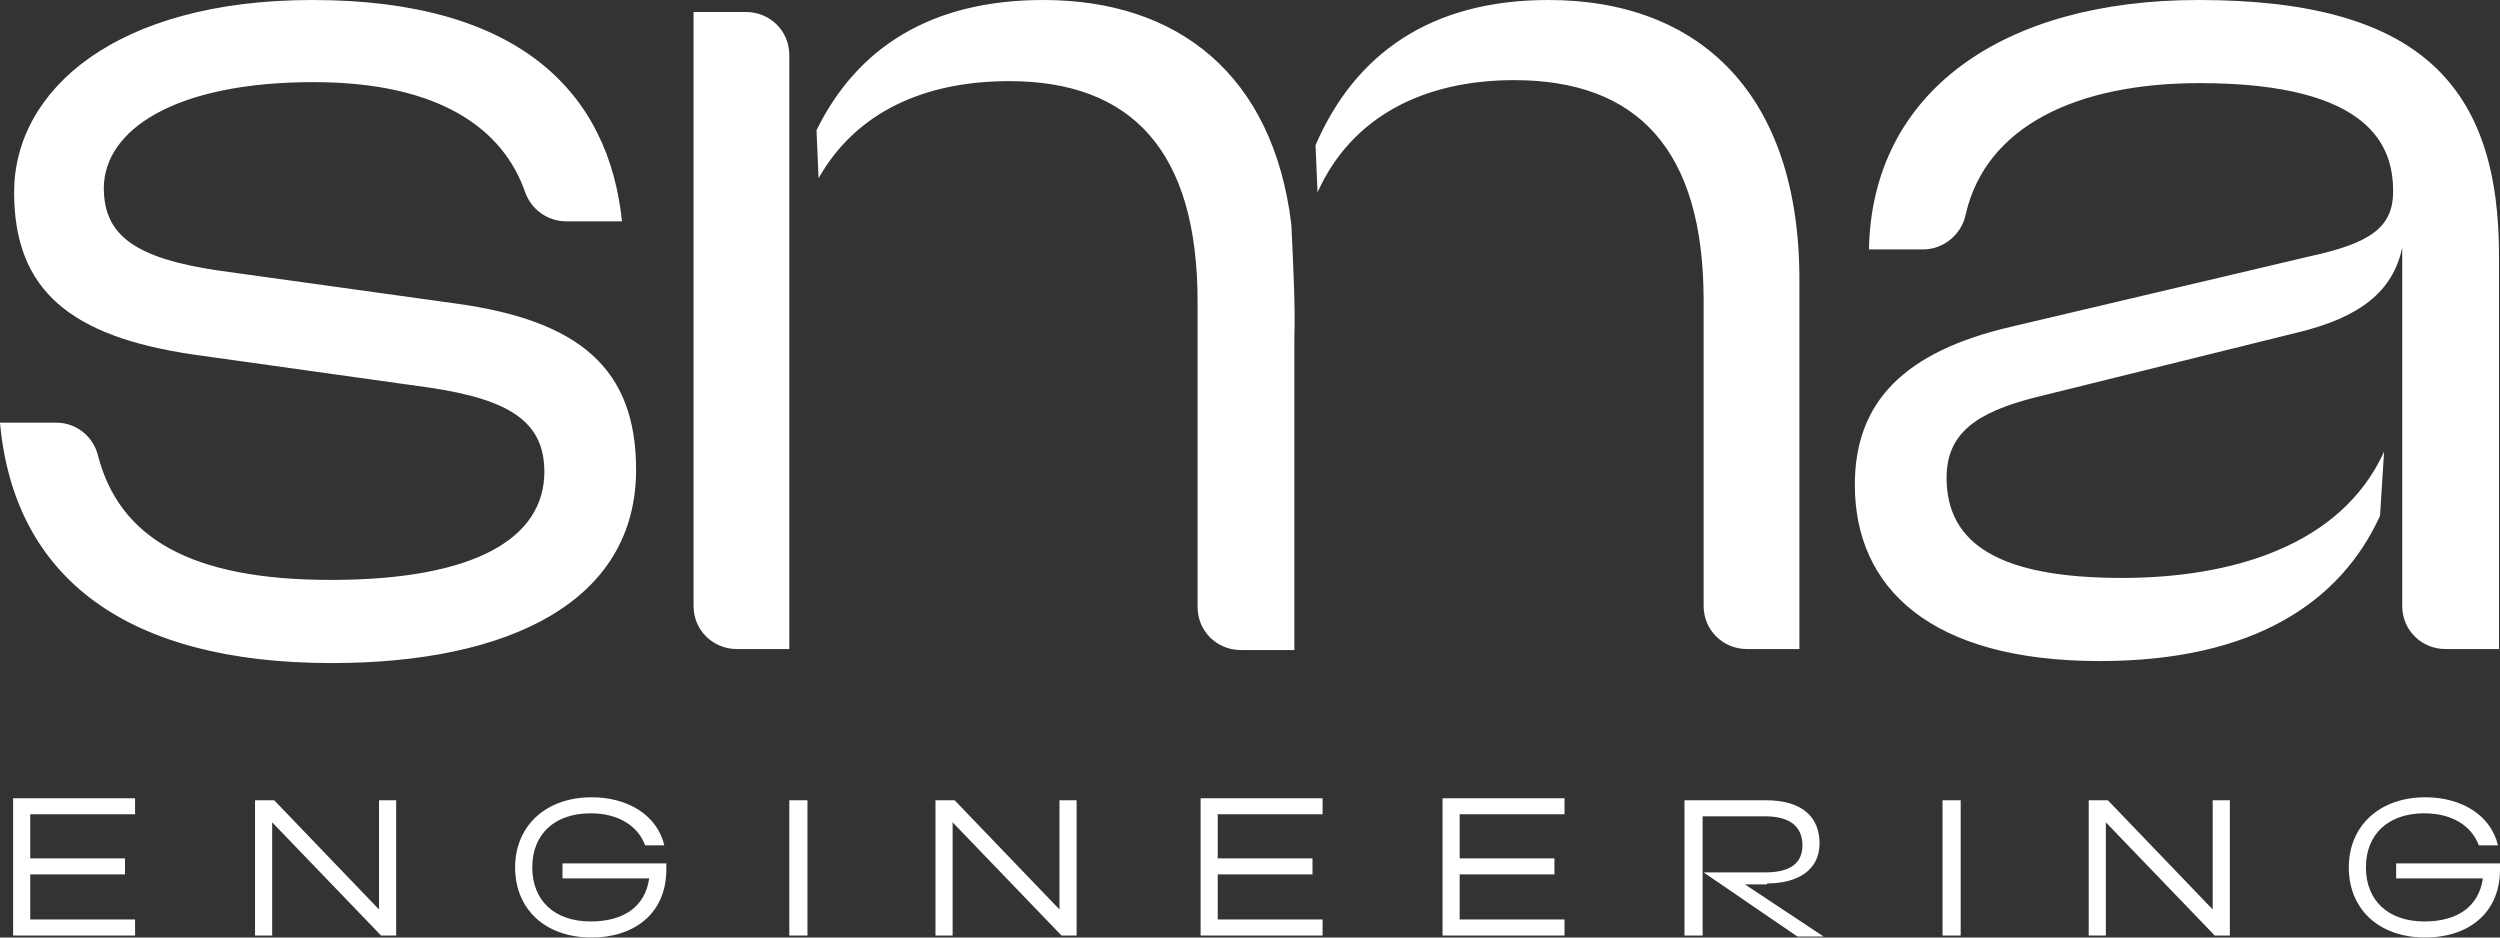 <?xml version="1.0" encoding="UTF-8"?>
<svg xmlns="http://www.w3.org/2000/svg" width="128" height="48" viewBox="0 0 128 48" fill="none">
  <rect x="0" y="0" width="128" height="48" fill="#333333" stroke="none"/>
  <g id="Frame" clip-path="url(#clip0_182_79)">
    <g id="Group">
      <path id="Vector" d="M79.277 0C73.239 0 69.368 2.769 67.355 7.436L67.458 9.846C69.213 5.949 72.929 4.103 77.523 4.103C83.819 4.103 87.226 7.641 87.226 15.385V31.026C87.226 32.256 88.207 33.231 89.445 33.231H92.129V14.461C92.181 4.821 87.019 0 79.277 0ZM66.116 11.487C65.187 3.846 60.336 0 53.419 0C47.639 0 43.871 2.462 41.806 6.667L41.91 9.128C43.819 5.744 47.329 4.154 51.664 4.154C57.91 4.154 61.316 7.692 61.316 15.436V31.077C61.316 32.308 62.297 33.282 63.535 33.282H66.271V19.333V17.282C66.323 15.744 66.219 13.641 66.116 11.487ZM112.568 0C102.503 0 95.845 4.718 95.69 12.769H98.477C99.51 12.769 100.439 12 100.645 10.974C101.677 6.462 106.323 4.256 112.619 4.256C121.497 4.256 122.529 7.59 122.529 9.795C122.529 11.692 121.29 12.461 118.245 13.128L103.019 16.718C97.445 18 94.968 20.615 94.968 24.82C94.968 30.103 98.839 33.846 107.51 33.846C115.406 33.846 119.845 30.82 121.858 26.41L122.065 23.128C119.845 28 114.168 29.59 108.645 29.59C102.452 29.59 99.665 27.897 99.665 24.462C99.665 22.205 101.161 21.128 104.155 20.359L117.626 17.026C120.826 16.256 122.529 14.923 122.994 12.667V31.026C122.994 32.256 123.974 33.231 125.213 33.231H127.948V13.231C128 4.359 123.871 0 112.568 0ZM40.413 11.026V2.821C40.413 1.59 39.432 0.615 38.194 0.615H35.51V31.026C35.51 32.256 36.49 33.231 37.729 33.231H40.413V15.897M23.329 15.539L11.148 13.846C7.019 13.231 5.316 12.103 5.316 9.641C5.316 6.667 8.929 4.205 16.052 4.205C22.452 4.205 25.755 6.564 26.89 9.846C27.2 10.718 28.026 11.333 29.006 11.333H31.845C31.174 4.821 26.684 0 16 0C5.935 0 0.723 4.615 0.723 9.846C0.723 14.872 3.613 17.231 9.91 18.154L21.987 19.846C26.168 20.462 27.871 21.641 27.871 24.154C27.871 27.538 24.361 29.692 16.929 29.692C9.755 29.692 6.09 27.538 5.006 23.282C4.748 22.308 3.871 21.641 2.89 21.641H0C0.723 29.641 6.555 33.949 16.981 33.949C26.116 33.949 32.568 30.769 32.568 24.051C32.568 18.872 29.677 16.41 23.329 15.539Z" fill="white"></path>
      <path id="Vector_2" d="M90.477 45.231C92.026 45.231 93.161 44.564 93.161 43.179C93.161 41.846 92.284 40.974 90.426 40.974H86.245V47.898H87.174V44.615V41.795H90.374C91.922 41.795 92.284 42.564 92.284 43.282C92.284 44.154 91.716 44.667 90.374 44.667H87.226L92.026 47.949H93.368L89.342 45.282H90.477V45.231ZM73.858 47.898H80.103V47.077H74.735V44.769H79.587V43.949H74.735V41.692H80.103V40.872H73.858V47.898ZM61.471 47.898H67.716V47.077H62.348V44.769H67.2V43.949H62.348V41.692H67.716V40.872H61.471V47.898ZM99.458 47.898H100.387V40.974H99.458V47.898ZM113.29 46.564L107.923 40.974H106.942V47.898H107.819V42.103L113.393 47.898H114.168V40.974H113.29V46.564ZM19.406 46.564L14.039 40.974H13.058V47.898H13.935V42.103L19.51 47.898H20.284V40.974H19.406V46.564ZM122.684 44.205V44.974H127.123C126.916 46.41 125.832 47.179 124.129 47.179C122.271 47.179 121.135 46.103 121.135 44.41C121.135 42.718 122.271 41.641 124.129 41.641C125.574 41.641 126.555 42.308 126.916 43.282H127.897C127.535 41.744 126.039 40.821 124.181 40.821C121.806 40.821 120.258 42.308 120.258 44.41C120.258 46.513 121.755 48 124.181 48C126.297 48 128 46.821 128 44.513V44.205H122.684ZM0.671 47.898H6.916V47.077H1.548V44.769H6.4V43.949H1.548V41.692H6.916V40.872H0.671V47.898ZM28.8 44.974H33.239C33.032 46.41 31.948 47.179 30.245 47.179C28.387 47.179 27.252 46.103 27.252 44.41C27.252 42.718 28.387 41.641 30.245 41.641C31.69 41.641 32.671 42.308 33.032 43.282H34.013C33.651 41.744 32.155 40.821 30.297 40.821C27.922 40.821 26.374 42.308 26.374 44.41C26.374 46.513 27.871 48 30.297 48C32.413 48 34.116 46.821 34.116 44.513V44.205H28.8V44.974ZM54.245 46.564L48.877 40.974H47.897V47.898H48.774V42.103L54.348 47.898H55.123V40.974H54.245V46.564ZM40.413 47.898H41.342V40.974H40.413V47.898Z" fill="white"></path>
    </g>
  </g>
  <defs>
    <clipPath id="clip0_182_79">
      <rect width="128" height="48" fill="white"></rect>
    </clipPath>
  </defs>
</svg>
